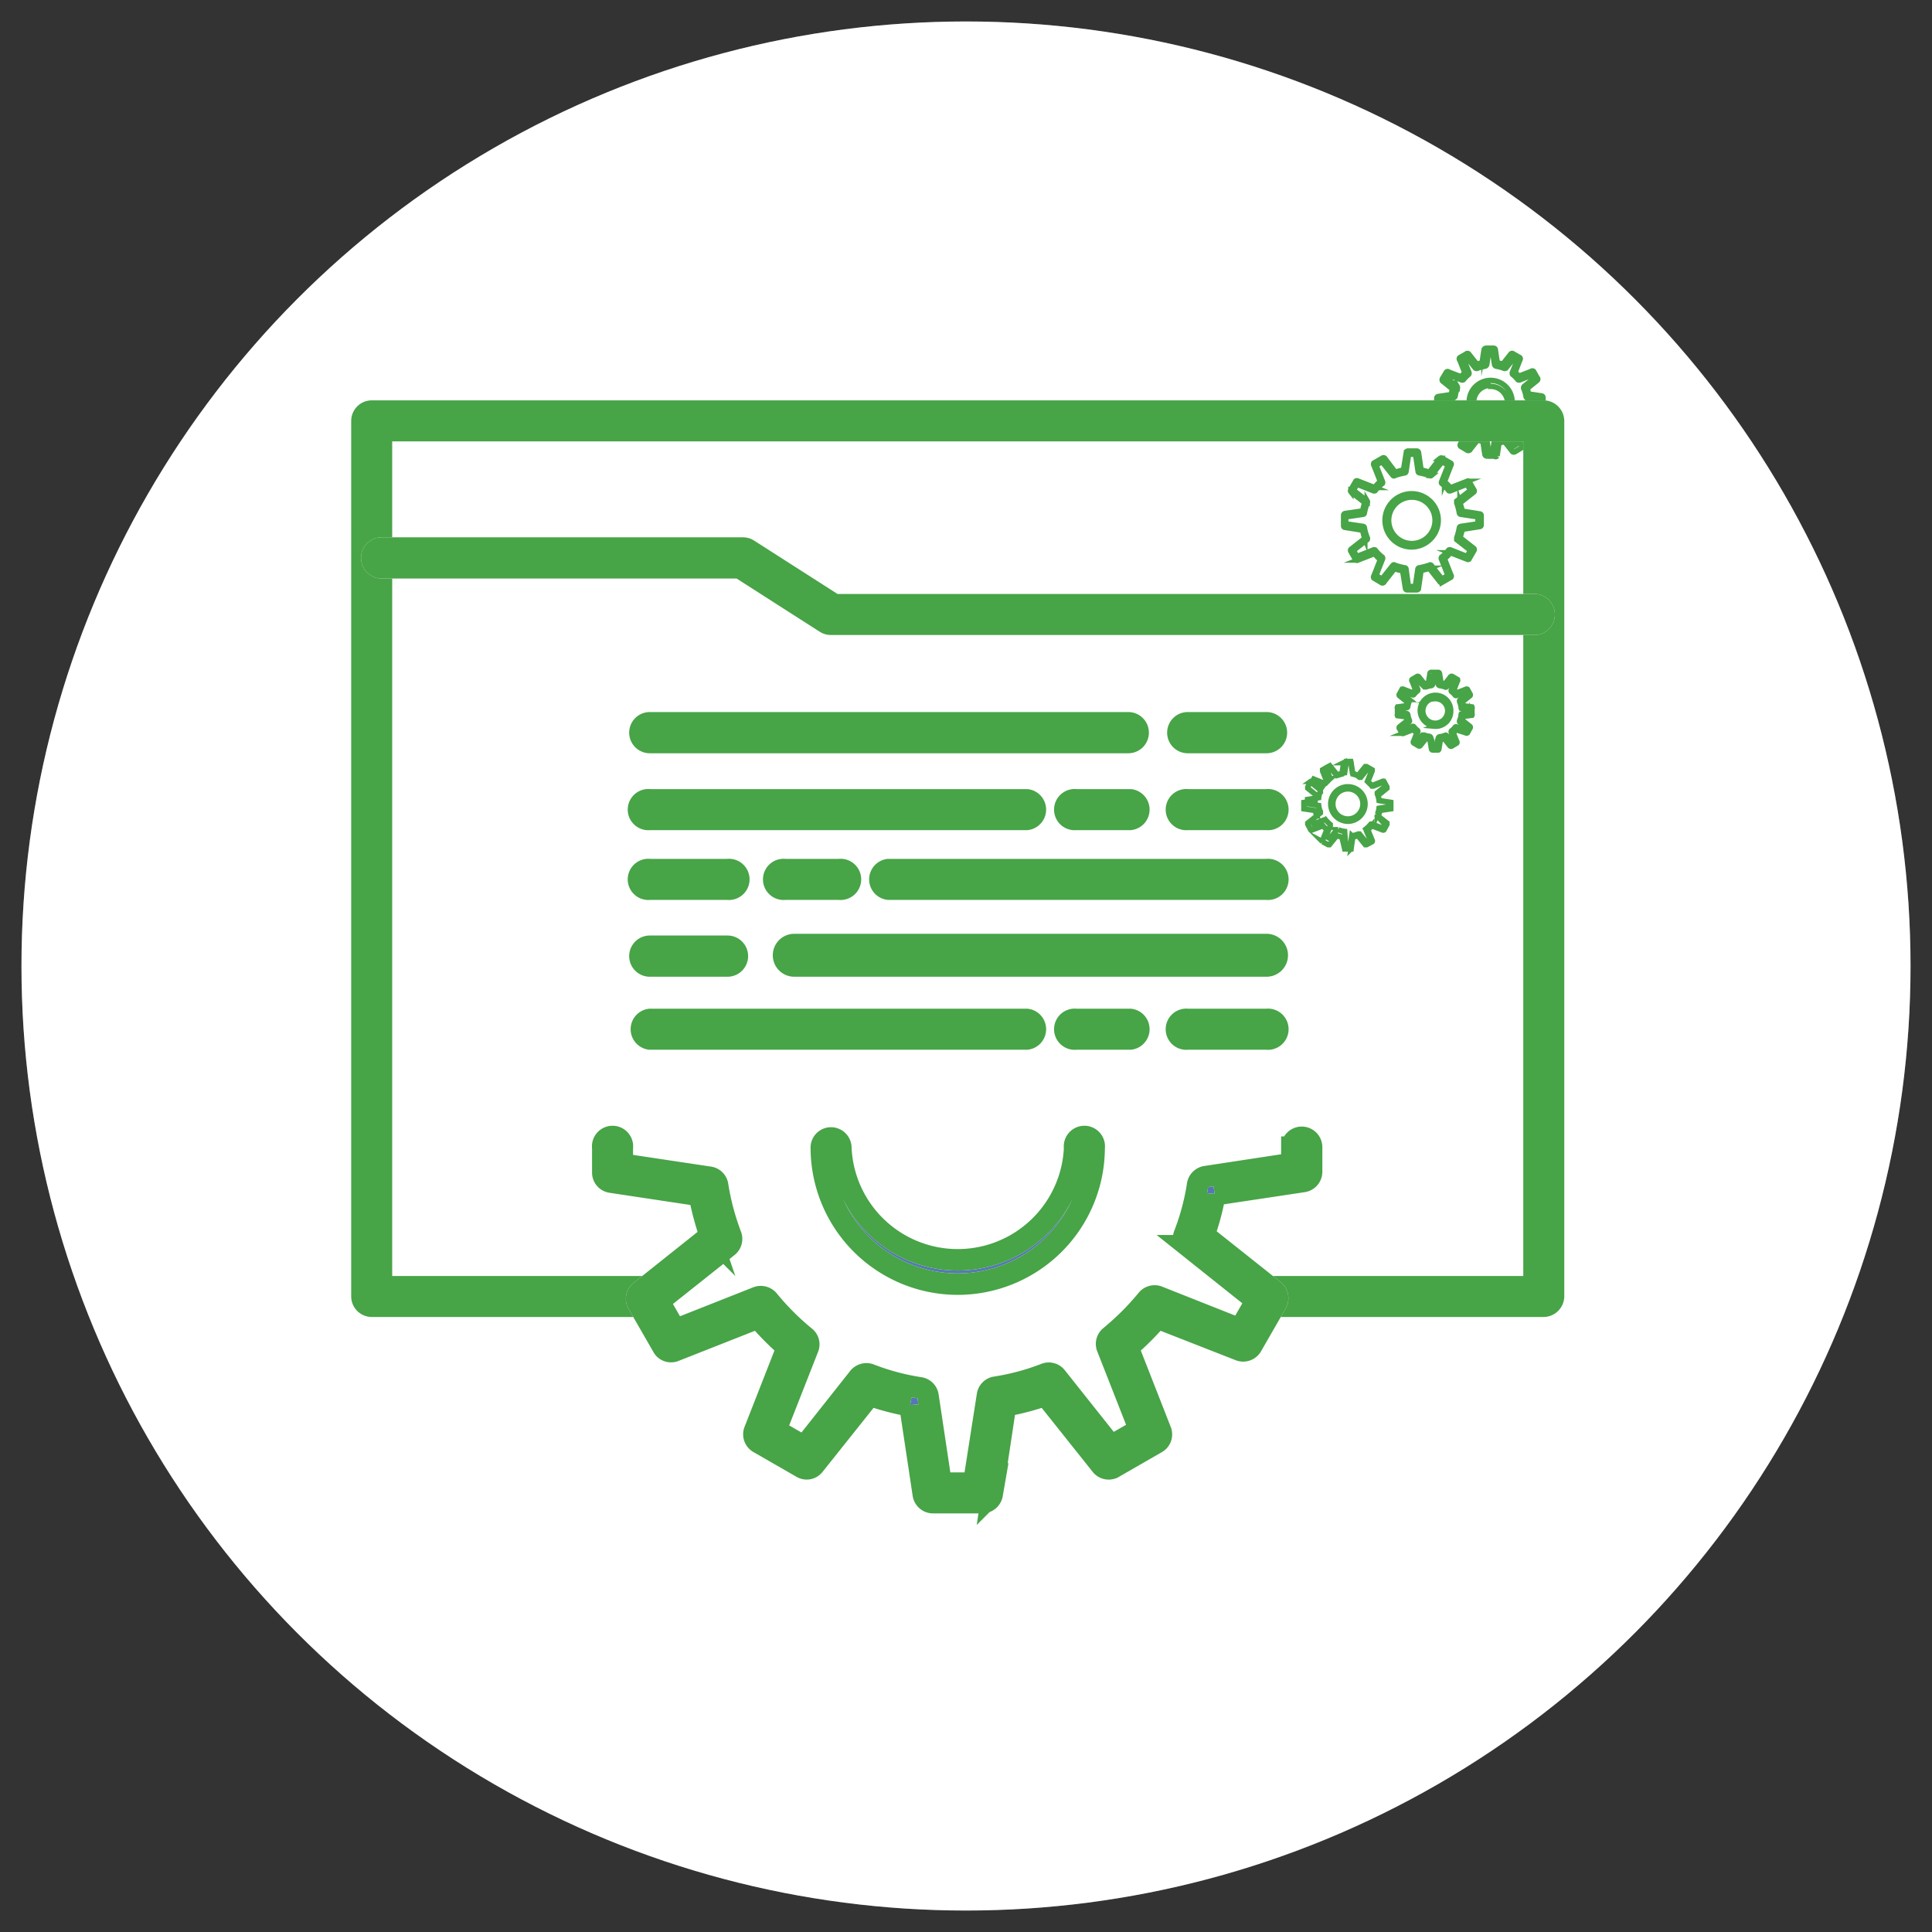<svg xmlns="http://www.w3.org/2000/svg" viewBox="0 0 90 90"><rect x="0" y="0" width="90" height="90" fill="#333333" stroke="none"/><defs><style>.cls-1{fill:#606060;}.cls-2,.cls-3,.cls-7{fill:#fff;}.cls-3,.cls-5,.cls-7{stroke:#fff;}.cls-3,.cls-4,.cls-5,.cls-6,.cls-7{stroke-miterlimit:10;}.cls-3{stroke-width:0.15px;}.cls-4,.cls-6{fill:none;stroke:#47a447;}.cls-4,.cls-7{stroke-width:0.25px;}.cls-5{fill:#5677b6;}</style></defs><g id="Layer_2" data-name="Layer 2"><circle class="cls-1" cx="45" cy="45" r="44"></circle><circle class="cls-2" cx="45" cy="45" r="44"></circle></g><g id="Layer_1" data-name="Layer 1"><path class="cls-3" d="M66,27.48h-.46a.08.08,0,0,1-.07-.07l-.13-.82a1.78,1.78,0,0,1-.38-.1l-.51.65a.08.08,0,0,1-.1,0L64,26.93a.08.08,0,0,1,0-.1l.3-.76a2.37,2.37,0,0,1-.27-.28l-.77.3a.09.09,0,0,1-.1,0l-.23-.4a.08.08,0,0,1,0-.1l.65-.51a1.64,1.64,0,0,1-.1-.38l-.82-.13a.07.07,0,0,1-.07-.07V24a.08.08,0,0,1,.07-.08l.82-.12a1.64,1.64,0,0,1,.1-.38l-.65-.51a.08.08,0,0,1,0-.1l.23-.4a.09.09,0,0,1,.1,0l.77.3a2.37,2.37,0,0,1,.27-.28l-.3-.76a.09.09,0,0,1,0-.1l.4-.23a.08.08,0,0,1,.1,0L65,22a2.72,2.72,0,0,1,.38-.11l.13-.81a.08.08,0,0,1,.07-.07H66a.08.08,0,0,1,.08.07l.12.81a2.38,2.38,0,0,1,.38.11l.51-.65a.08.08,0,0,1,.1,0l.4.23a.07.07,0,0,1,0,.09l-.3.77a3.7,3.7,0,0,1,.28.28l.77-.3a.07.07,0,0,1,.09,0l.23.4a.08.08,0,0,1,0,.1l-.65.51a3.18,3.18,0,0,1,.11.38l.81.13A.07.07,0,0,1,69,24v.46a.07.07,0,0,1-.07.07l-.81.13a2.72,2.72,0,0,1-.11.38l.65.51a.08.08,0,0,1,0,.1l-.23.4a.08.08,0,0,1-.09,0l-.77-.3a3.7,3.7,0,0,1-.28.28l.3.76a.08.08,0,0,1,0,.1l-.4.23a.08.08,0,0,1-.1,0l-.51-.65a1.64,1.64,0,0,1-.38.1l-.12.82A.08.08,0,0,1,66,27.48Zm-.39-.16h.32l.12-.81a.07.07,0,0,1,.07-.06,3.9,3.9,0,0,0,.46-.12.07.07,0,0,1,.09,0l.5.64.28-.16-.3-.76a.1.1,0,0,1,0-.09,2.19,2.19,0,0,0,.34-.34.1.1,0,0,1,.09,0l.76.3.16-.28-.64-.5s0-.06,0-.09a2.85,2.85,0,0,0,.12-.46.08.08,0,0,1,.07-.07l.8-.12v-.32l-.8-.12a.08.08,0,0,1-.07-.07,2.85,2.85,0,0,0-.12-.46s0-.06,0-.09l.64-.5-.16-.28-.76.3a.1.1,0,0,1-.09,0,2.13,2.13,0,0,0-.33-.34.08.08,0,0,1,0-.09l.3-.76-.28-.16-.5.64a.07.07,0,0,1-.09,0,3.45,3.45,0,0,0-.46-.12s-.06,0-.07-.07l-.12-.8h-.32l-.12.8a.07.07,0,0,1-.06.07,3.09,3.09,0,0,0-.46.12.06.06,0,0,1-.09,0l-.51-.64-.28.16.3.76a.1.1,0,0,1,0,.09,1.82,1.82,0,0,0-.34.34.1.1,0,0,1-.09,0l-.76-.3-.16.28.64.5a.1.1,0,0,1,0,.1,2.32,2.32,0,0,0-.13.45.07.07,0,0,1-.06.07l-.81.12v.32l.81.12a.07.07,0,0,1,.06.07,2.13,2.13,0,0,0,.13.45.1.1,0,0,1,0,.1l-.64.5.16.28.76-.3a.1.1,0,0,1,.09,0,1.82,1.82,0,0,0,.34.34.1.1,0,0,1,0,.09l-.3.76.28.16.51-.64a.06.06,0,0,1,.09,0,3.09,3.09,0,0,0,.46.12.06.06,0,0,1,.06.06Zm.16-1.84A1.24,1.24,0,1,1,67,24.24,1.25,1.25,0,0,1,65.77,25.48Zm0-2.32a1.08,1.08,0,1,0,1.08,1.08A1.08,1.08,0,0,0,65.77,23.16Z"></path><path class="cls-4" d="M66,27.48h-.46a.08.08,0,0,1-.07-.07l-.13-.82a1.78,1.78,0,0,1-.38-.1l-.51.65a.08.08,0,0,1-.1,0L64,26.93a.08.08,0,0,1,0-.1l.3-.76a2.37,2.37,0,0,1-.27-.28l-.77.3a.09.09,0,0,1-.1,0l-.23-.4a.08.08,0,0,1,0-.1l.65-.51a1.64,1.64,0,0,1-.1-.38l-.82-.13a.07.07,0,0,1-.07-.07V24a.08.08,0,0,1,.07-.08l.82-.12a1.64,1.64,0,0,1,.1-.38l-.65-.51a.08.08,0,0,1,0-.1l.23-.4a.09.09,0,0,1,.1,0l.77.3a2.37,2.37,0,0,1,.27-.28l-.3-.76a.09.09,0,0,1,0-.1l.4-.23a.08.08,0,0,1,.1,0L65,22a2.72,2.72,0,0,1,.38-.11l.13-.81a.08.08,0,0,1,.07-.07H66a.08.08,0,0,1,.08.07l.12.81a2.38,2.38,0,0,1,.38.11l.51-.65a.08.08,0,0,1,.1,0l.4.23a.07.07,0,0,1,0,.09l-.3.77a3.7,3.7,0,0,1,.28.28l.77-.3a.07.07,0,0,1,.09,0l.23.4a.08.08,0,0,1,0,.1l-.65.51a3.18,3.18,0,0,1,.11.38l.81.13A.07.07,0,0,1,69,24v.46a.07.07,0,0,1-.07.07l-.81.13a2.72,2.72,0,0,1-.11.38l.65.51a.08.08,0,0,1,0,.1l-.23.4a.08.08,0,0,1-.09,0l-.77-.3a3.7,3.7,0,0,1-.28.28l.3.76a.08.08,0,0,1,0,.1l-.4.23a.08.08,0,0,1-.1,0l-.51-.65a1.64,1.64,0,0,1-.38.1l-.12.82A.08.08,0,0,1,66,27.48Zm-.39-.16h.32l.12-.81a.07.07,0,0,1,.07-.06,3.9,3.9,0,0,0,.46-.12.07.07,0,0,1,.09,0l.5.64.28-.16-.3-.76a.1.1,0,0,1,0-.09,2.19,2.19,0,0,0,.34-.34.1.1,0,0,1,.09,0l.76.3.16-.28-.64-.5s0-.06,0-.09a2.85,2.85,0,0,0,.12-.46.08.08,0,0,1,.07-.07l.8-.12v-.32l-.8-.12a.08.08,0,0,1-.07-.07,2.85,2.85,0,0,0-.12-.46s0-.06,0-.09l.64-.5-.16-.28-.76.3a.1.1,0,0,1-.09,0,2.13,2.13,0,0,0-.33-.34.08.08,0,0,1,0-.09l.3-.76-.28-.16-.5.64a.07.07,0,0,1-.09,0,3.45,3.45,0,0,0-.46-.12s-.06,0-.07-.07l-.12-.8h-.32l-.12.8a.07.07,0,0,1-.06.07,3.09,3.09,0,0,0-.46.12.06.06,0,0,1-.09,0l-.51-.64-.28.16.3.76a.1.1,0,0,1,0,.09,1.82,1.82,0,0,0-.34.34.1.1,0,0,1-.09,0l-.76-.3-.16.28.64.5a.1.1,0,0,1,0,.1,2.32,2.32,0,0,0-.13.45.07.07,0,0,1-.06.07l-.81.12v.32l.81.12a.07.07,0,0,1,.06.07,2.13,2.13,0,0,0,.13.45.1.1,0,0,1,0,.1l-.64.5.16.28.76-.3a.1.1,0,0,1,.09,0,1.82,1.82,0,0,0,.34.34.1.1,0,0,1,0,.09l-.3.76.28.16.51-.64a.06.06,0,0,1,.09,0,3.09,3.09,0,0,0,.46.12.06.06,0,0,1,.06.06Zm.16-1.84A1.24,1.24,0,1,1,67,24.24,1.25,1.25,0,0,1,65.77,25.48Zm0-2.32a1.08,1.08,0,1,0,1.08,1.08A1.08,1.08,0,0,0,65.77,23.16Z"></path><path class="cls-3" d="M69.61,21.25h-.34a.11.11,0,0,1-.1-.08l-.09-.6-.25-.07-.37.47a.1.1,0,0,1-.12,0l-.3-.18a.08.08,0,0,1,0-.11l.22-.57A1.53,1.53,0,0,1,68,20l-.57.22a.08.08,0,0,1-.11,0l-.18-.3a.08.08,0,0,1,0-.11l.47-.38a2.33,2.33,0,0,1-.07-.25L67,19a.1.1,0,0,1-.07-.1v-.34a.08.08,0,0,1,.07-.09l.6-.09a1.82,1.82,0,0,1,.07-.25l-.47-.38a.1.1,0,0,1,0-.12l.18-.3a.08.08,0,0,1,.11,0l.57.22a1.53,1.53,0,0,1,.18-.18L68,16.77a.08.08,0,0,1,0-.11l.3-.17a.08.08,0,0,1,.12,0l.37.47.25-.06.09-.6a.1.1,0,0,1,.1-.08h.34a.08.08,0,0,1,.09.08l.09.6a2.44,2.44,0,0,1,.26.06l.37-.47a.08.08,0,0,1,.12,0l.3.17a.08.08,0,0,1,0,.11l-.22.57.18.18.57-.22a.08.08,0,0,1,.11,0l.17.3a.08.08,0,0,1,0,.12l-.47.38a1,1,0,0,1,.06.25l.6.09a.08.08,0,0,1,.08.09v.34a.1.1,0,0,1-.08.1l-.6.09a1.14,1.14,0,0,1-.06.25l.47.38a.07.07,0,0,1,0,.11l-.17.3a.08.08,0,0,1-.11,0L70.84,20a1.53,1.53,0,0,1-.18.18l.22.57a.08.08,0,0,1,0,.11l-.3.18a.1.1,0,0,1-.12,0l-.37-.47-.26.07-.09.6A.09.09,0,0,1,69.61,21.25Zm-.26-.19h.18l.09-.59a.08.08,0,0,1,.08-.07,1.33,1.33,0,0,0,.34-.1.11.11,0,0,1,.11,0l.37.47.16-.1-.22-.55a.09.09,0,0,1,0-.1,2.06,2.06,0,0,0,.25-.26.09.09,0,0,1,.11,0l.55.21.09-.16L71,19.45a.11.11,0,0,1,0-.11,1.69,1.69,0,0,0,.09-.34.11.11,0,0,1,.08-.08l.59-.09v-.18l-.59-.09a.11.11,0,0,1-.08-.08,1.89,1.89,0,0,0-.09-.34A.11.11,0,0,1,71,18l.46-.37-.09-.16-.55.22a.11.11,0,0,1-.11,0,1.48,1.48,0,0,0-.25-.25.11.11,0,0,1,0-.11l.22-.55-.16-.09-.37.46a.11.11,0,0,1-.11,0,1.89,1.89,0,0,0-.34-.09.11.11,0,0,1-.08-.08l-.09-.59h-.18l-.09.59a.11.11,0,0,1-.08.08,1.89,1.89,0,0,0-.34.09.11.11,0,0,1-.11,0l-.37-.46-.16.09.22.55a.11.11,0,0,1,0,.11,1.48,1.48,0,0,0-.25.25.11.11,0,0,1-.11,0l-.55-.22-.1.16.47.37a.11.11,0,0,1,0,.11,1.31,1.31,0,0,0-.09.34.11.11,0,0,1-.08.08l-.59.09v.18l.59.09a.11.11,0,0,1,.08.08,1.21,1.21,0,0,0,.09.34.11.11,0,0,1,0,.11l-.47.37.1.16.55-.21a.09.09,0,0,1,.11,0,1.54,1.54,0,0,0,.25.26.09.09,0,0,1,0,.1l-.22.55.16.1.37-.47a.11.11,0,0,1,.11,0,1.33,1.33,0,0,0,.34.1.08.08,0,0,1,.08.07Zm.09-1.34a1,1,0,1,1,1-1A1,1,0,0,1,69.44,19.72Zm0-1.77a.79.79,0,1,0,.79.79A.79.79,0,0,0,69.44,18Z"></path><path class="cls-4" d="M69.61,21.25h-.34a.11.11,0,0,1-.1-.08l-.09-.6-.25-.07-.37.47a.1.1,0,0,1-.12,0l-.3-.18a.08.08,0,0,1,0-.11l.22-.57A1.53,1.53,0,0,1,68,20l-.57.22a.08.08,0,0,1-.11,0l-.18-.3a.08.08,0,0,1,0-.11l.47-.38a2.33,2.33,0,0,1-.07-.25L67,19a.1.1,0,0,1-.07-.1v-.34a.08.08,0,0,1,.07-.09l.6-.09a1.82,1.82,0,0,1,.07-.25l-.47-.38a.1.1,0,0,1,0-.12l.18-.3a.08.08,0,0,1,.11,0l.57.22a1.53,1.53,0,0,1,.18-.18L68,16.77a.08.08,0,0,1,0-.11l.3-.17a.08.08,0,0,1,.12,0l.37.47.25-.06.09-.6a.1.1,0,0,1,.1-.08h.34a.08.08,0,0,1,.09.08l.09.6a2.44,2.44,0,0,1,.26.06l.37-.47a.08.08,0,0,1,.12,0l.3.17a.08.08,0,0,1,0,.11l-.22.57.18.18.57-.22a.08.08,0,0,1,.11,0l.17.3a.08.08,0,0,1,0,.12l-.47.38a1,1,0,0,1,.06.25l.6.09a.08.08,0,0,1,.08.09v.34a.1.1,0,0,1-.08.1l-.6.09a1.14,1.14,0,0,1-.06.25l.47.38a.07.07,0,0,1,0,.11l-.17.3a.08.08,0,0,1-.11,0L70.84,20a1.53,1.53,0,0,1-.18.18l.22.57a.08.08,0,0,1,0,.11l-.3.18a.1.1,0,0,1-.12,0l-.37-.47-.26.07-.09.6A.09.09,0,0,1,69.61,21.25Zm-.26-.19h.18l.09-.59a.08.08,0,0,1,.08-.07,1.33,1.33,0,0,0,.34-.1.11.11,0,0,1,.11,0l.37.47.16-.1-.22-.55a.09.09,0,0,1,0-.1,2.06,2.06,0,0,0,.25-.26.09.09,0,0,1,.11,0l.55.21.09-.16L71,19.45a.11.11,0,0,1,0-.11,1.69,1.69,0,0,0,.09-.34.11.11,0,0,1,.08-.08l.59-.09v-.18l-.59-.09a.11.11,0,0,1-.08-.08,1.89,1.89,0,0,0-.09-.34A.11.11,0,0,1,71,18l.46-.37-.09-.16-.55.22a.11.11,0,0,1-.11,0,1.48,1.48,0,0,0-.25-.25.11.11,0,0,1,0-.11l.22-.55-.16-.09-.37.46a.11.11,0,0,1-.11,0,1.89,1.89,0,0,0-.34-.09.11.11,0,0,1-.08-.08l-.09-.59h-.18l-.09.59a.11.11,0,0,1-.08.08,1.89,1.89,0,0,0-.34.09.11.11,0,0,1-.11,0l-.37-.46-.16.09.22.55a.11.11,0,0,1,0,.11,1.48,1.48,0,0,0-.25.25.11.11,0,0,1-.11,0l-.55-.22-.1.16.47.37a.11.11,0,0,1,0,.11,1.31,1.31,0,0,0-.09.34.11.11,0,0,1-.08.08l-.59.09v.18l.59.09a.11.11,0,0,1,.08.08,1.21,1.21,0,0,0,.09.34.11.11,0,0,1,0,.11l-.47.37.1.16.55-.21a.09.09,0,0,1,.11,0,1.54,1.54,0,0,0,.25.26.09.09,0,0,1,0,.1l-.22.55.16.1.37-.47a.11.11,0,0,1,.11,0,1.33,1.33,0,0,0,.34.1.08.08,0,0,1,.08.07Zm.09-1.34a1,1,0,1,1,1-1A1,1,0,0,1,69.44,19.72Zm0-1.77a.79.79,0,1,0,.79.79A.79.79,0,0,0,69.44,18Z"></path><path class="cls-5" d="M71.91,60.85H59.12a.46.46,0,0,1-.45-.46.45.45,0,0,1,.45-.45H71.46V20.06H17.77V59.94H30.1a.45.45,0,0,1,.45.45.46.46,0,0,1-.45.46H17.31a.46.46,0,0,1-.45-.46V19.61a.46.46,0,0,1,.45-.46h54.6a.47.47,0,0,1,.46.46V60.39A.47.47,0,0,1,71.91,60.85Z"></path><path class="cls-6" d="M71.91,60.85H59.12a.46.46,0,0,1-.45-.46.45.45,0,0,1,.45-.45H71.46V20.06H17.77V59.94H30.1a.45.45,0,0,1,.45.45.46.46,0,0,1-.45.46H17.31a.46.46,0,0,1-.45-.46V19.61a.46.46,0,0,1,.45-.46h54.6a.47.47,0,0,1,.46.46V60.39A.47.47,0,0,1,71.91,60.85Z"></path><path class="cls-5" d="M71.54,29.08H38.71a.45.45,0,0,1-.25-.07l-4-2.56H17.78a.46.46,0,0,1,0-.92H34.62a.46.46,0,0,1,.25.08l4,2.56H71.54a.46.46,0,0,1,0,.91Z"></path><path class="cls-6" d="M71.54,29.08H38.71a.45.45,0,0,1-.25-.07l-4-2.56H17.78a.46.46,0,0,1,0-.92H34.62a.46.46,0,0,1,.25.08l4,2.56H71.54a.46.46,0,0,1,0,.91Z"></path><path class="cls-5" d="M45.77,70H43.46a.46.46,0,0,1-.45-.39l-.62-4.12A12.57,12.57,0,0,1,40.52,65l-2.59,3.25a.44.44,0,0,1-.58.11l-2-1.15a.45.45,0,0,1-.2-.56l1.52-3.88a13.55,13.55,0,0,1-1.36-1.37l-3.88,1.53a.44.44,0,0,1-.56-.2l-1.15-2a.44.44,0,0,1,.11-.58l3.25-2.59a14,14,0,0,1-.5-1.87l-4.11-.62a.45.45,0,0,1-.39-.45V53.47a.46.46,0,1,1,.91,0v.76l4.06.61a.45.45,0,0,1,.38.38,11.64,11.64,0,0,0,.62,2.33.46.46,0,0,1-.14.52L30.7,60.62l.76,1.32,3.82-1.51a.47.47,0,0,1,.52.14,12,12,0,0,0,1.71,1.71.44.44,0,0,1,.13.52l-1.5,3.82,1.32.76L40,64.17a.47.47,0,0,1,.53-.14,11,11,0,0,0,2.32.62.45.45,0,0,1,.38.38l.61,4.06h1.52L46,65a.45.45,0,0,1,.38-.38A11,11,0,0,0,48.69,64a.45.45,0,0,1,.52.14l2.55,3.21,1.32-.76-1.5-3.82a.45.45,0,0,1,.14-.52,12.56,12.56,0,0,0,1.71-1.71.46.46,0,0,1,.52-.14l3.81,1.51.76-1.32-3.21-2.56a.45.45,0,0,1-.14-.52,11,11,0,0,0,.62-2.32.46.46,0,0,1,.39-.38l4-.61v-.76a.46.46,0,0,1,.92,0v1.15a.46.46,0,0,1-.39.45l-4.12.62a11,11,0,0,1-.5,1.87l3.26,2.59a.46.46,0,0,1,.11.58l-1.15,2a.46.46,0,0,1-.56.2L53.92,61.4a12.66,12.66,0,0,1-1.37,1.37l1.52,3.88a.45.45,0,0,1-.19.56l-2,1.15a.45.45,0,0,1-.59-.11L48.7,65a12.13,12.13,0,0,1-1.86.49l-.62,4.12A.47.47,0,0,1,45.77,70ZM44.61,59.82a6.36,6.36,0,0,1-6.35-6.35.45.45,0,0,1,.45-.46.46.46,0,0,1,.46.46,5.45,5.45,0,0,0,10.89,0,.46.46,0,1,1,.91,0A6.36,6.36,0,0,1,44.61,59.82Z"></path><path class="cls-6" d="M45.77,70H43.46a.46.46,0,0,1-.45-.39l-.62-4.12A12.57,12.57,0,0,1,40.52,65l-2.59,3.25a.44.44,0,0,1-.58.11l-2-1.15a.45.45,0,0,1-.2-.56l1.52-3.88a13.55,13.55,0,0,1-1.36-1.37l-3.88,1.53a.44.44,0,0,1-.56-.2l-1.15-2a.44.44,0,0,1,.11-.58l3.25-2.59a14,14,0,0,1-.5-1.87l-4.11-.62a.45.45,0,0,1-.39-.45V53.47a.46.46,0,1,1,.91,0v.76l4.06.61a.45.45,0,0,1,.38.38,11.64,11.64,0,0,0,.62,2.33.46.46,0,0,1-.14.52L30.7,60.62l.76,1.32,3.82-1.51a.47.47,0,0,1,.52.14,12,12,0,0,0,1.71,1.71.44.44,0,0,1,.13.52l-1.5,3.82,1.32.76L40,64.17a.47.47,0,0,1,.53-.14,11,11,0,0,0,2.32.62.45.45,0,0,1,.38.38l.61,4.06h1.52L46,65a.45.45,0,0,1,.38-.38A11,11,0,0,0,48.69,64a.45.45,0,0,1,.52.14l2.55,3.21,1.32-.76-1.5-3.82a.45.45,0,0,1,.14-.52,12.56,12.56,0,0,0,1.71-1.71.46.46,0,0,1,.52-.14l3.81,1.51.76-1.32-3.21-2.56a.45.45,0,0,1-.14-.52,11,11,0,0,0,.62-2.32.46.46,0,0,1,.39-.38l4-.61v-.76a.46.46,0,0,1,.92,0v1.15a.46.46,0,0,1-.39.45l-4.12.62a11,11,0,0,1-.5,1.87l3.26,2.59a.46.46,0,0,1,.11.58l-1.15,2a.46.46,0,0,1-.56.2L53.92,61.4a12.66,12.66,0,0,1-1.37,1.37l1.52,3.88a.45.45,0,0,1-.19.56l-2,1.15a.45.45,0,0,1-.59-.11L48.7,65a12.13,12.13,0,0,1-1.86.49l-.62,4.12A.47.47,0,0,1,45.77,70ZM44.61,59.82a6.36,6.36,0,0,1-6.35-6.35.45.45,0,0,1,.45-.46.46.46,0,0,1,.46.46,5.45,5.45,0,0,0,10.89,0,.46.46,0,1,1,.91,0A6.36,6.36,0,0,1,44.61,59.82Z"></path><path class="cls-5" d="M52.56,34.59H30.27a.46.46,0,0,1,0-.92H52.56a.46.46,0,1,1,0,.92Z"></path><path class="cls-6" d="M52.56,34.59H30.27a.46.46,0,0,1,0-.92H52.56a.46.46,0,1,1,0,.92Z"></path><path class="cls-5" d="M59,34.59H55.33a.46.46,0,1,1,0-.92H59a.46.46,0,0,1,0,.92Z"></path><path class="cls-6" d="M59,34.59H55.33a.46.46,0,1,1,0-.92H59a.46.46,0,0,1,0,.92Z"></path><path class="cls-5" d="M47.84,38.17H30.27a.46.46,0,1,1,0-.91H47.84a.46.46,0,0,1,0,.91Z"></path><path class="cls-6" d="M47.84,38.17H30.27a.46.46,0,1,1,0-.91H47.84a.46.46,0,0,1,0,.91Z"></path><path class="cls-5" d="M59,38.17H55.33a.46.46,0,1,1,0-.91H59a.46.46,0,1,1,0,.91Z"></path><path class="cls-6" d="M59,38.17H55.33a.46.46,0,1,1,0-.91H59a.46.46,0,1,1,0,.91Z"></path><path class="cls-5" d="M52.66,38.17H50.13a.46.46,0,1,1,0-.91h2.53a.46.46,0,0,1,0,.91Z"></path><path class="cls-6" d="M52.66,38.17H50.13a.46.46,0,1,1,0-.91h2.53a.46.46,0,0,1,0,.91Z"></path><path class="cls-5" d="M59,41.42H41.38a.46.46,0,0,1,0-.91H59a.46.46,0,1,1,0,.91Z"></path><path class="cls-6" d="M59,41.42H41.38a.46.46,0,0,1,0-.91H59a.46.46,0,1,1,0,.91Z"></path><path class="cls-5" d="M33.89,41.42H30.27a.46.46,0,1,1,0-.91h3.62a.46.46,0,1,1,0,.91Z"></path><path class="cls-6" d="M33.89,41.42H30.27a.46.46,0,1,1,0-.91h3.62a.46.46,0,1,1,0,.91Z"></path><path class="cls-5" d="M39.09,41.42H36.57a.46.46,0,1,1,0-.91h2.52a.46.46,0,1,1,0,.91Z"></path><path class="cls-6" d="M39.09,41.42H36.57a.46.46,0,1,1,0-.91h2.52a.46.46,0,1,1,0,.91Z"></path><path class="cls-5" d="M59,45H37A.46.46,0,1,1,37,44H59A.46.46,0,0,1,59,45Z"></path><path class="cls-6" d="M59,45H37A.46.46,0,1,1,37,44H59A.46.46,0,0,1,59,45Z"></path><path class="cls-5" d="M33.89,45H30.27a.46.46,0,1,1,0-.92h3.62a.46.46,0,1,1,0,.92Z"></path><path class="cls-6" d="M33.89,45H30.27a.46.46,0,1,1,0-.92h3.62a.46.46,0,1,1,0,.92Z"></path><path class="cls-5" d="M47.84,48.4H30.27a.46.46,0,0,1,0-.91H47.84a.46.46,0,0,1,0,.91Z"></path><path class="cls-6" d="M47.84,48.4H30.27a.46.46,0,0,1,0-.91H47.84a.46.46,0,0,1,0,.91Z"></path><path class="cls-5" d="M59,48.4H55.33a.46.46,0,1,1,0-.91H59a.46.46,0,1,1,0,.91Z"></path><path class="cls-6" d="M59,48.4H55.33a.46.46,0,1,1,0-.91H59a.46.46,0,1,1,0,.91Z"></path><path class="cls-5" d="M52.66,48.4H50.13a.46.46,0,1,1,0-.91h2.53a.46.46,0,0,1,0,.91Z"></path><path class="cls-6" d="M52.66,48.4H50.13a.46.46,0,1,1,0-.91h2.53a.46.46,0,0,1,0,.91Z"></path><path class="cls-7" d="M62.94,39.55h-.3a.07.07,0,0,1,0,0L62.51,39l-.24-.07-.34.42a0,0,0,0,1-.06,0l-.26-.14a.06.06,0,0,1,0-.07l.2-.49a1.53,1.53,0,0,1-.18-.18l-.5.19a.06.06,0,0,1-.07,0l-.14-.26a0,0,0,0,1,0-.06l.42-.33a2.33,2.33,0,0,1-.07-.25l-.53-.08s0,0,0,0v-.3a.07.07,0,0,1,0,0l.53-.08a2.17,2.17,0,0,1,.07-.24l-.42-.34a0,0,0,0,1,0-.06l.14-.26a.06.06,0,0,1,.07,0l.5.2a.77.77,0,0,1,.18-.18l-.2-.5a0,0,0,0,1,0-.06l.26-.15s.05,0,.06,0l.34.42.24-.07.08-.53a.07.07,0,0,1,0,0h.3a.07.07,0,0,1,.05,0l.08.53.24.07.34-.42s0,0,.06,0l.26.15a0,0,0,0,1,0,.06l-.2.5a.77.77,0,0,1,.18.18l.5-.2a.06.06,0,0,1,.07,0l.14.26s0,0,0,.06l-.42.34a2.17,2.17,0,0,1,.07.24l.53.08a.07.07,0,0,1,0,0v.3s0,0,0,0l-.53.08c0,.08,0,.16-.07.25l.42.33s0,0,0,.06l-.14.26a.06.06,0,0,1-.07,0l-.5-.19a1.53,1.53,0,0,1-.18.18l.2.49a.06.06,0,0,1,0,.07l-.26.14a0,0,0,0,1-.06,0l-.34-.42-.24.07-.08.53A.07.07,0,0,1,62.94,39.55Zm-.25-.1h.2l.08-.52s0,0,0,0a1,1,0,0,0,.3-.08s0,0,.06,0l.33.41.18-.1-.2-.49s0,0,0-.06a1.52,1.52,0,0,0,.22-.22s0,0,.06,0l.49.19.1-.18L64.16,38a0,0,0,0,1,0-.06,1,1,0,0,0,.08-.29.06.06,0,0,1,0,0l.52-.08v-.2l-.52-.08s0,0,0,0a1.11,1.11,0,0,0-.08-.3s0,0,0-.06l.41-.33-.1-.18-.49.2a0,0,0,0,1-.06,0l-.22-.22s0,0,0,0l.2-.5-.18-.1-.33.41a0,0,0,0,1-.06,0A1.32,1.32,0,0,0,63,36a0,0,0,0,1,0,0l-.08-.53h-.2l-.08.53s0,0,0,0a1.32,1.32,0,0,0-.3.08,0,0,0,0,1-.06,0l-.33-.41-.18.1.2.5s0,0,0,0a2.28,2.28,0,0,0-.22.22,0,0,0,0,1-.06,0l-.49-.2-.1.18.41.33s0,0,0,.06a1,1,0,0,0-.08.3s0,0,0,0l-.52.08v.2l.52.08a.06.06,0,0,1,0,0,1,1,0,0,0,.08.29,0,0,0,0,1,0,.06l-.41.33.1.18.49-.19s0,0,.06,0a2.28,2.28,0,0,0,.22.22s0,0,0,.06l-.2.49.18.1.33-.41s0,0,.06,0a1,1,0,0,0,.3.08.07.07,0,0,1,0,0Zm.1-1.19a.81.81,0,0,1-.8-.81.8.8,0,0,1,1.6,0A.81.81,0,0,1,62.79,38.26Zm0-1.51a.7.7,0,1,0,.7.7A.7.7,0,0,0,62.79,36.75Z"></path><path class="cls-4" d="M62.94,39.55h-.3a.07.07,0,0,1,0,0L62.51,39l-.24-.07-.34.42a0,0,0,0,1-.06,0l-.26-.14a.06.06,0,0,1,0-.07l.2-.49a1.53,1.53,0,0,1-.18-.18l-.5.19a.06.06,0,0,1-.07,0l-.14-.26a0,0,0,0,1,0-.06l.42-.33a2.33,2.33,0,0,1-.07-.25l-.53-.08s0,0,0,0v-.3a.07.07,0,0,1,0,0l.53-.08a2.17,2.17,0,0,1,.07-.24l-.42-.34a0,0,0,0,1,0-.06l.14-.26a.06.06,0,0,1,.07,0l.5.2a.77.77,0,0,1,.18-.18l-.2-.5a0,0,0,0,1,0-.06l.26-.15s.05,0,.06,0l.34.42.24-.07.08-.53a.07.07,0,0,1,0,0h.3a.07.07,0,0,1,.05,0l.08.53.24.07.34-.42s0,0,.06,0l.26.15a0,0,0,0,1,0,.06l-.2.5a.77.77,0,0,1,.18.18l.5-.2a.06.06,0,0,1,.07,0l.14.26s0,0,0,.06l-.42.34a2.17,2.17,0,0,1,.07.24l.53.08a.07.07,0,0,1,0,0v.3s0,0,0,0l-.53.08c0,.08,0,.16-.07.25l.42.33s0,0,0,.06l-.14.26a.06.06,0,0,1-.07,0l-.5-.19a1.53,1.53,0,0,1-.18.18l.2.49a.06.06,0,0,1,0,.07l-.26.14a0,0,0,0,1-.06,0l-.34-.42-.24.07-.08.53A.07.07,0,0,1,62.94,39.55Zm-.25-.1h.2l.08-.52s0,0,0,0a1,1,0,0,0,.3-.08s0,0,.06,0l.33.41.18-.1-.2-.49s0,0,0-.06a1.52,1.52,0,0,0,.22-.22s0,0,.06,0l.49.19.1-.18L64.16,38a0,0,0,0,1,0-.06,1,1,0,0,0,.08-.29.06.06,0,0,1,0,0l.52-.08v-.2l-.52-.08s0,0,0,0a1.11,1.11,0,0,0-.08-.3s0,0,0-.06l.41-.33-.1-.18-.49.2a0,0,0,0,1-.06,0l-.22-.22s0,0,0,0l.2-.5-.18-.1-.33.41a0,0,0,0,1-.06,0A1.32,1.32,0,0,0,63,36a0,0,0,0,1,0,0l-.08-.53h-.2l-.08.53s0,0,0,0a1.32,1.32,0,0,0-.3.08,0,0,0,0,1-.06,0l-.33-.41-.18.1.2.5s0,0,0,0a2.28,2.28,0,0,0-.22.22,0,0,0,0,1-.06,0l-.49-.2-.1.18.41.33s0,0,0,.06a1,1,0,0,0-.08.3s0,0,0,0l-.52.08v.2l.52.08a.06.06,0,0,1,0,0,1,1,0,0,0,.08.29,0,0,0,0,1,0,.06l-.41.33.1.18.49-.19s0,0,.06,0a2.28,2.28,0,0,0,.22.22s0,0,0,.06l-.2.49.18.1.33-.41s0,0,.06,0a1,1,0,0,0,.3.08.07.07,0,0,1,0,0Zm.1-1.19a.81.81,0,0,1-.8-.81.8.8,0,0,1,1.6,0A.81.81,0,0,1,62.79,38.26Zm0-1.51a.7.7,0,1,0,.7.7A.7.7,0,0,0,62.79,36.75Z"></path><path class="cls-7" d="M67,34.94h-.26a.06.06,0,0,1-.06-.06l-.07-.43-.18-.05-.27.34a.07.07,0,0,1-.09,0l-.22-.13a.06.06,0,0,1,0-.08l.16-.41L65.8,34l-.41.16a.07.07,0,0,1-.08,0l-.12-.22a.06.06,0,0,1,0-.08l.35-.28a1,1,0,0,1,0-.18l-.44-.06a.08.08,0,0,1,0-.07V33a.08.08,0,0,1,0-.07l.44-.06a1,1,0,0,1,0-.18l-.35-.28a.06.06,0,0,1,0-.08l.12-.22a.07.07,0,0,1,.08,0l.41.16.14-.13-.16-.41a.06.06,0,0,1,0-.08l.22-.13a.07.07,0,0,1,.09,0l.27.34.18-.05.07-.43a.06.06,0,0,1,.06-.06H67a.06.06,0,0,1,.06.06l.07.43.18.05.27-.34a.07.07,0,0,1,.09,0l.22.13a.06.06,0,0,1,0,.08l-.16.41.14.13.41-.16a.07.07,0,0,1,.08,0l.12.22a.06.06,0,0,1,0,.08l-.35.28a1,1,0,0,1,0,.18l.44.06a.08.08,0,0,1,0,.07v.25a.08.08,0,0,1,0,.07l-.44.06a1,1,0,0,1,0,.18l.35.28a.06.06,0,0,1,0,.08l-.12.22a.07.07,0,0,1-.08,0L67.84,34l-.14.13.16.41a.06.06,0,0,1,0,.08l-.22.13a.07.07,0,0,1-.09,0l-.27-.34-.18.05-.07.43A.06.06,0,0,1,67,34.94Zm-.2-.13h.14l.06-.43a.09.09,0,0,1,.06-.06,1.14,1.14,0,0,0,.25-.06.05.05,0,0,1,.07,0l.27.33.12-.06-.16-.4a.08.08,0,0,1,0-.08.77.77,0,0,0,.18-.18.06.06,0,0,1,.08,0l.4.15.07-.11L68,33.64a.08.08,0,0,1,0-.08,1.82,1.82,0,0,0,.07-.25.05.05,0,0,1,0-.05l.43-.07v-.13L68.07,33a.05.05,0,0,1,0-.05,1.82,1.82,0,0,0-.07-.25.08.08,0,0,1,0-.08l.34-.27-.07-.11-.4.15a.06.06,0,0,1-.08,0,1,1,0,0,0-.18-.18.08.08,0,0,1,0-.08l.16-.4-.12-.06-.27.33a.05.05,0,0,1-.07,0,1.14,1.14,0,0,0-.25-.06.09.09,0,0,1-.06-.06l-.06-.43h-.14l-.06.43a.09.09,0,0,1-.06.06,1.14,1.14,0,0,0-.25.06s-.06,0-.07,0L66,31.64l-.12.06.16.4a.08.08,0,0,1,0,.08,1,1,0,0,0-.18.18.06.06,0,0,1-.08,0l-.4-.15-.07.11.34.27a.08.08,0,0,1,0,.08,1,1,0,0,0-.07.25.06.06,0,0,1-.06.05l-.42.07v.13l.42.07a.06.06,0,0,1,.06.05,1,1,0,0,0,.07.25.08.08,0,0,1,0,.08l-.34.27.07.11.4-.15a.06.06,0,0,1,.08,0,.77.77,0,0,0,.18.18.08.08,0,0,1,0,.08l-.16.4.12.06.27-.33s0,0,.07,0a1.14,1.14,0,0,0,.25.06.09.09,0,0,1,.06.06Zm.07-1a.71.71,0,1,1,.71-.7A.7.7,0,0,1,66.82,33.83Zm0-1.28a.58.58,0,1,0,.57.58A.57.57,0,0,0,66.82,32.55Z"></path><path class="cls-4" d="M67,34.94h-.26a.06.06,0,0,1-.06-.06l-.07-.43-.18-.05-.27.34a.07.07,0,0,1-.09,0l-.22-.13a.06.06,0,0,1,0-.08l.16-.41L65.8,34l-.41.16a.07.07,0,0,1-.08,0l-.12-.22a.06.06,0,0,1,0-.08l.35-.28a1,1,0,0,1,0-.18l-.44-.06a.08.08,0,0,1,0-.07V33a.08.08,0,0,1,0-.07l.44-.06a1,1,0,0,1,0-.18l-.35-.28a.06.06,0,0,1,0-.08l.12-.22a.07.07,0,0,1,.08,0l.41.16.14-.13-.16-.41a.06.06,0,0,1,0-.08l.22-.13a.07.07,0,0,1,.09,0l.27.34.18-.05.07-.43a.06.06,0,0,1,.06-.06H67a.06.06,0,0,1,.06.06l.07.43.18.05.27-.34a.07.07,0,0,1,.09,0l.22.13a.06.06,0,0,1,0,.08l-.16.41.14.13.41-.16a.07.07,0,0,1,.08,0l.12.22a.06.06,0,0,1,0,.08l-.35.28a1,1,0,0,1,0,.18l.44.06a.08.08,0,0,1,0,.07v.25a.08.08,0,0,1,0,.07l-.44.06a1,1,0,0,1,0,.18l.35.28a.06.06,0,0,1,0,.08l-.12.22a.07.07,0,0,1-.08,0L67.84,34l-.14.13.16.41a.06.06,0,0,1,0,.08l-.22.13a.07.07,0,0,1-.09,0l-.27-.34-.18.05-.07.43A.06.06,0,0,1,67,34.94Zm-.2-.13h.14l.06-.43a.09.09,0,0,1,.06-.06,1.14,1.14,0,0,0,.25-.06.05.05,0,0,1,.07,0l.27.33.12-.06-.16-.4a.08.08,0,0,1,0-.08.77.77,0,0,0,.18-.18.06.06,0,0,1,.08,0l.4.15.07-.11L68,33.64a.08.08,0,0,1,0-.08,1.82,1.82,0,0,0,.07-.25.05.05,0,0,1,0-.05l.43-.07v-.13L68.07,33a.05.05,0,0,1,0-.05,1.82,1.82,0,0,0-.07-.25.08.08,0,0,1,0-.08l.34-.27-.07-.11-.4.15a.06.06,0,0,1-.08,0,1,1,0,0,0-.18-.18.08.08,0,0,1,0-.08l.16-.4-.12-.06-.27.33a.05.05,0,0,1-.07,0,1.14,1.14,0,0,0-.25-.06.09.09,0,0,1-.06-.06l-.06-.43h-.14l-.06.43a.09.09,0,0,1-.06.06,1.14,1.14,0,0,0-.25.06s-.06,0-.07,0L66,31.64l-.12.06.16.4a.08.08,0,0,1,0,.08,1,1,0,0,0-.18.18.06.06,0,0,1-.08,0l-.4-.15-.07.11.34.27a.08.08,0,0,1,0,.08,1,1,0,0,0-.07.25.06.06,0,0,1-.06.05l-.42.07v.13l.42.07a.06.06,0,0,1,.06.05,1,1,0,0,0,.07.25.08.08,0,0,1,0,.08l-.34.27.07.11.4-.15a.06.06,0,0,1,.08,0,.77.77,0,0,0,.18.18.08.08,0,0,1,0,.08l-.16.4.12.06.27-.33s0,0,.07,0a1.14,1.14,0,0,0,.25.06.09.09,0,0,1,.06.06Zm.07-1a.71.71,0,1,1,.71-.7A.7.7,0,0,1,66.82,33.83Zm0-1.28a.58.58,0,1,0,.57.58A.57.57,0,0,0,66.82,32.55Z"></path></g></svg>